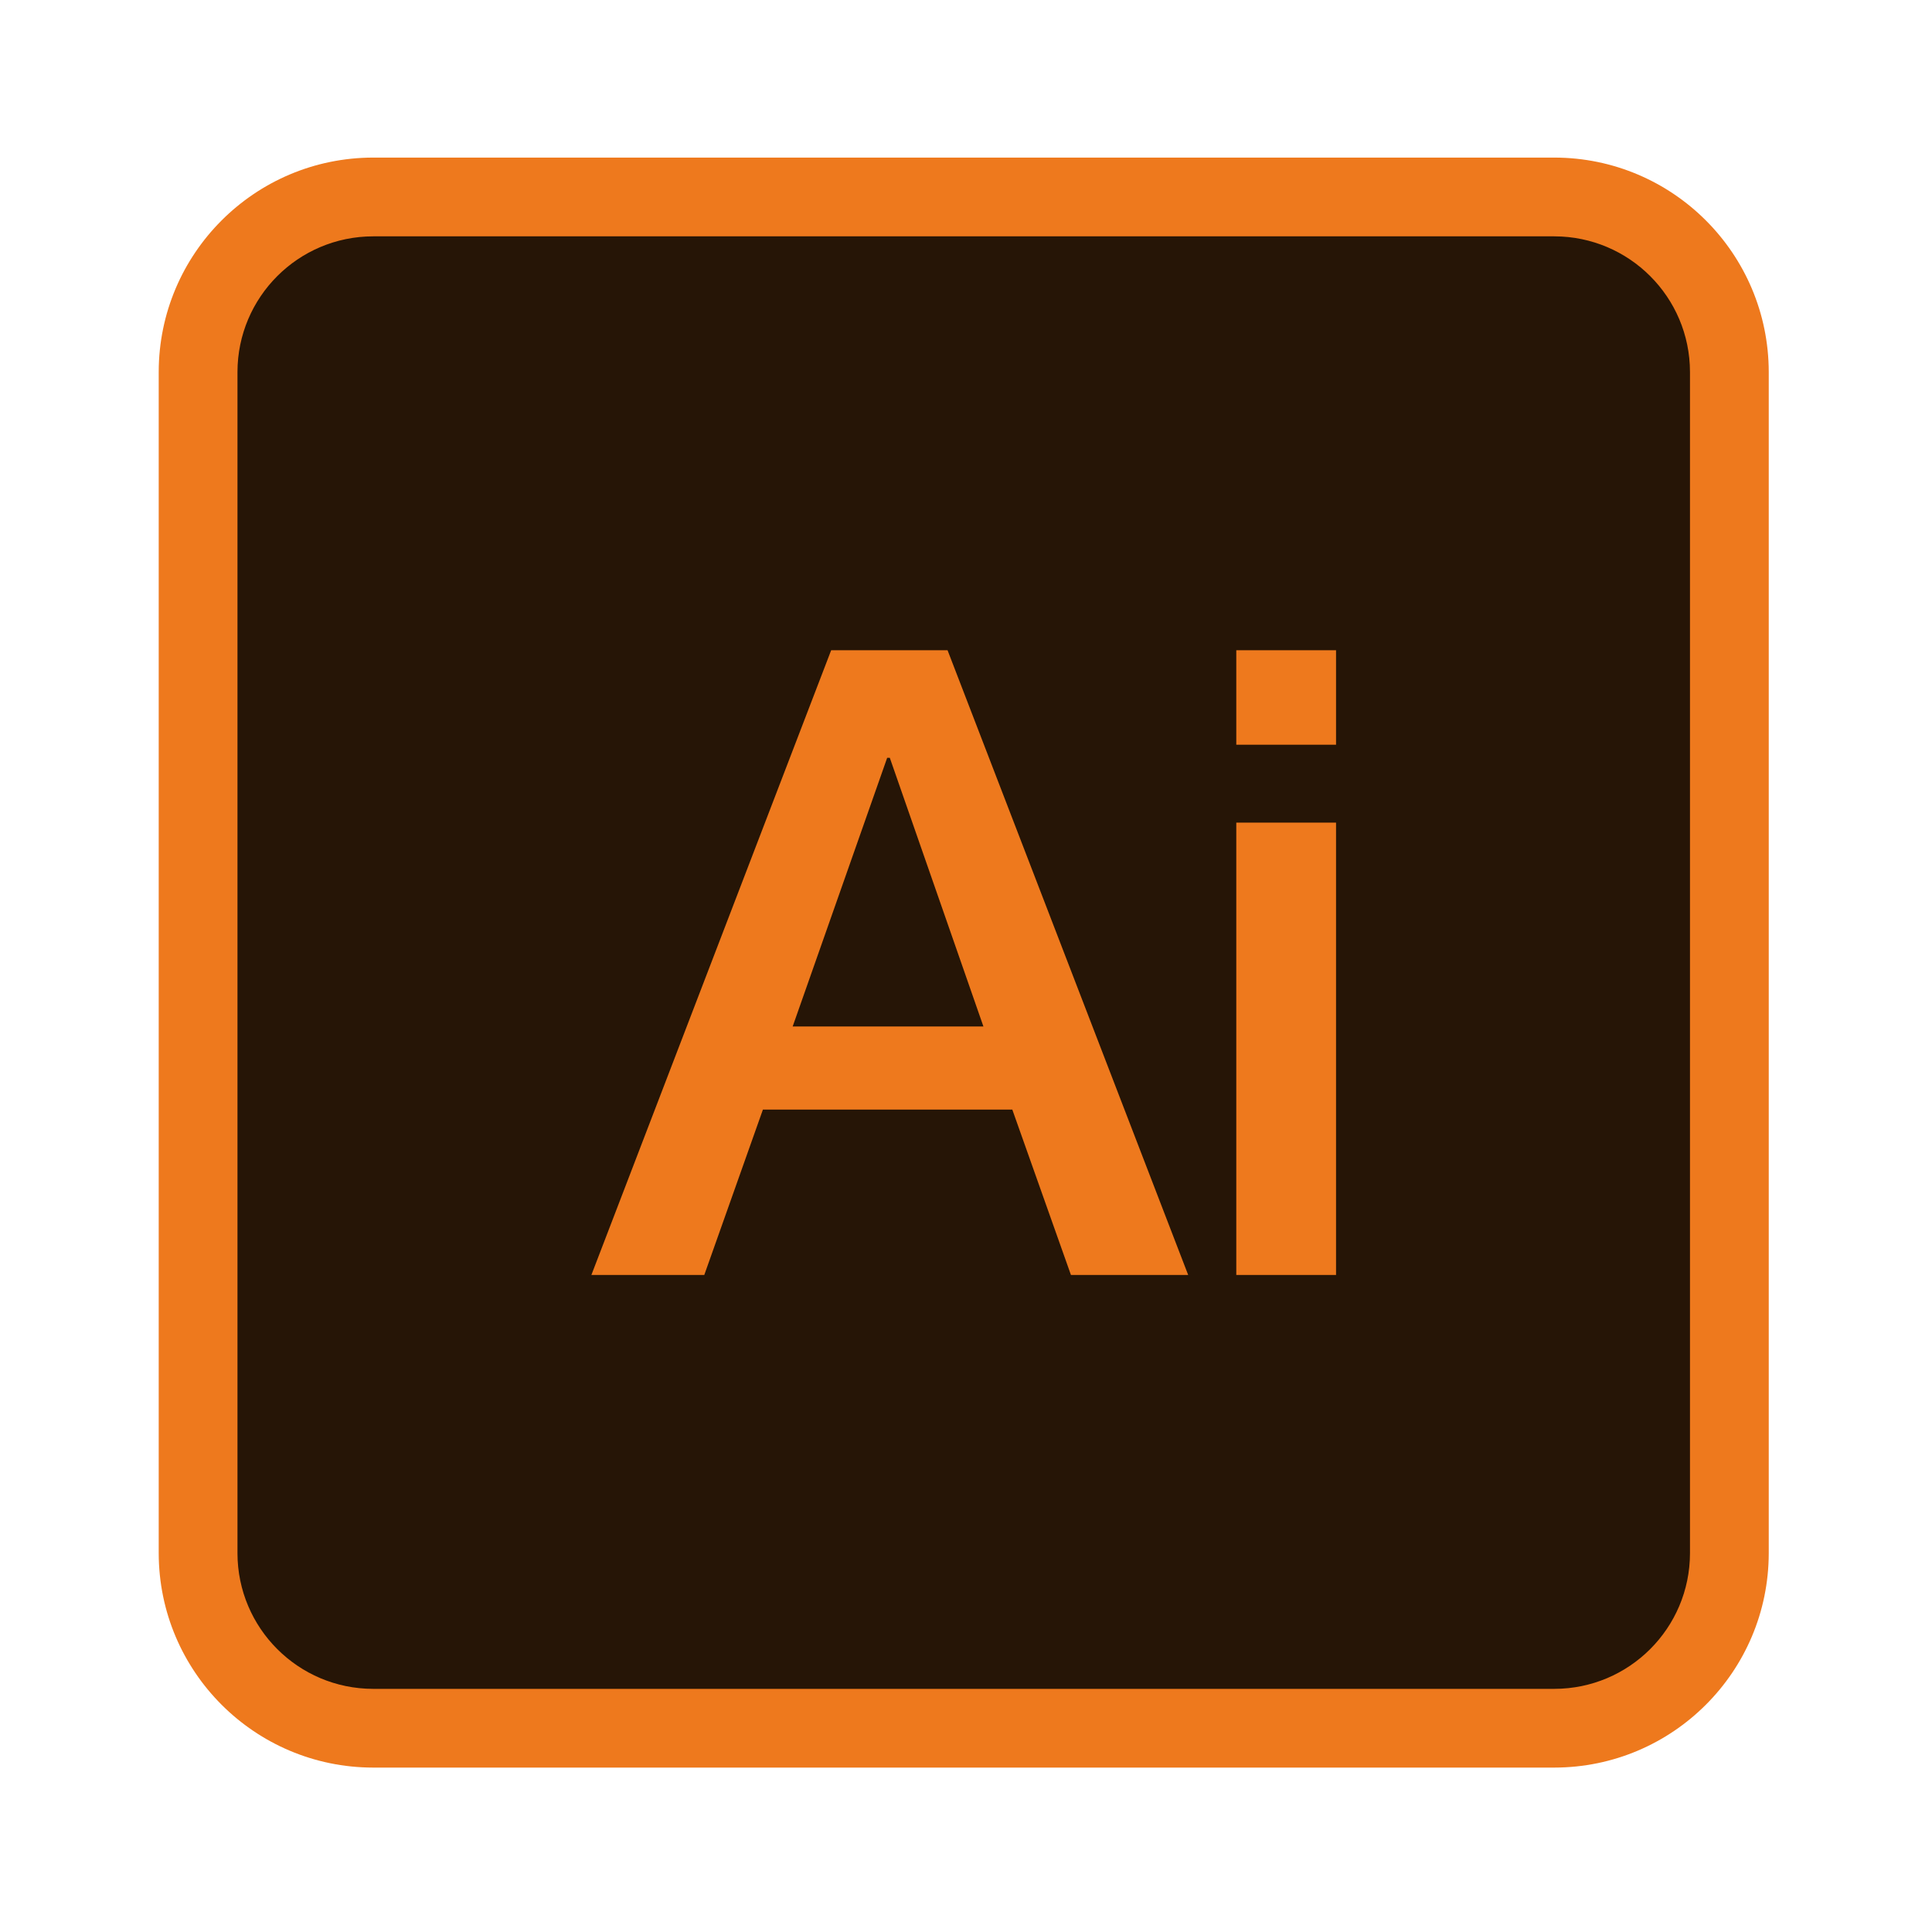 <?xml version="1.0" encoding="UTF-8"?>
<svg xmlns="http://www.w3.org/2000/svg" xmlns:xlink="http://www.w3.org/1999/xlink" version="1.1" id="图层_1" x="0px" y="0px" width="60px" height="60px" viewBox="0 0 60 60" xml:space="preserve">
<g>
	<path fill="#261506" d="M11.587,6.117h36.685c3.623,0,5.435,1.811,5.435,5.435v36.685c0,3.623-1.811,5.435-5.435,5.435H11.587   c-3.623,0-5.435-1.811-5.435-5.435V11.552C6.152,7.929,7.964,6.117,11.587,6.117L11.587,6.117z M11.587,6.117"></path>
	<path fill="#EE791D" d="M48.272,54.894H11.587c-3.675-0.004-6.653-2.982-6.658-6.658V11.552c0.004-3.675,2.982-6.653,6.658-6.658   h36.685c3.675,0.004,6.653,2.982,6.658,6.658v36.685C54.925,51.912,51.947,54.89,48.272,54.894L48.272,54.894z M11.587,7.34   c-2.325,0.003-4.209,1.887-4.212,4.212v36.685c0.003,2.325,1.887,4.209,4.212,4.212h36.685c2.325-0.003,4.209-1.887,4.212-4.212   V11.552c-0.003-2.325-1.887-4.209-4.212-4.212H11.587z M11.587,7.34"></path>
	<path fill="#EE791D" d="M25.813,20.193h3.614L36.9,39.595h-3.641l-1.821-5.136h-7.745l-1.821,5.136h-3.506L25.813,20.193z    M24.617,31.878h5.924l-2.907-8.343h-0.082L24.617,31.878z M38.394,20.193h3.098v2.935h-3.098V20.193z M38.394,25.547h3.098v14.049   h-3.098V25.547z M38.394,25.547"></path>
</g>
</svg>
